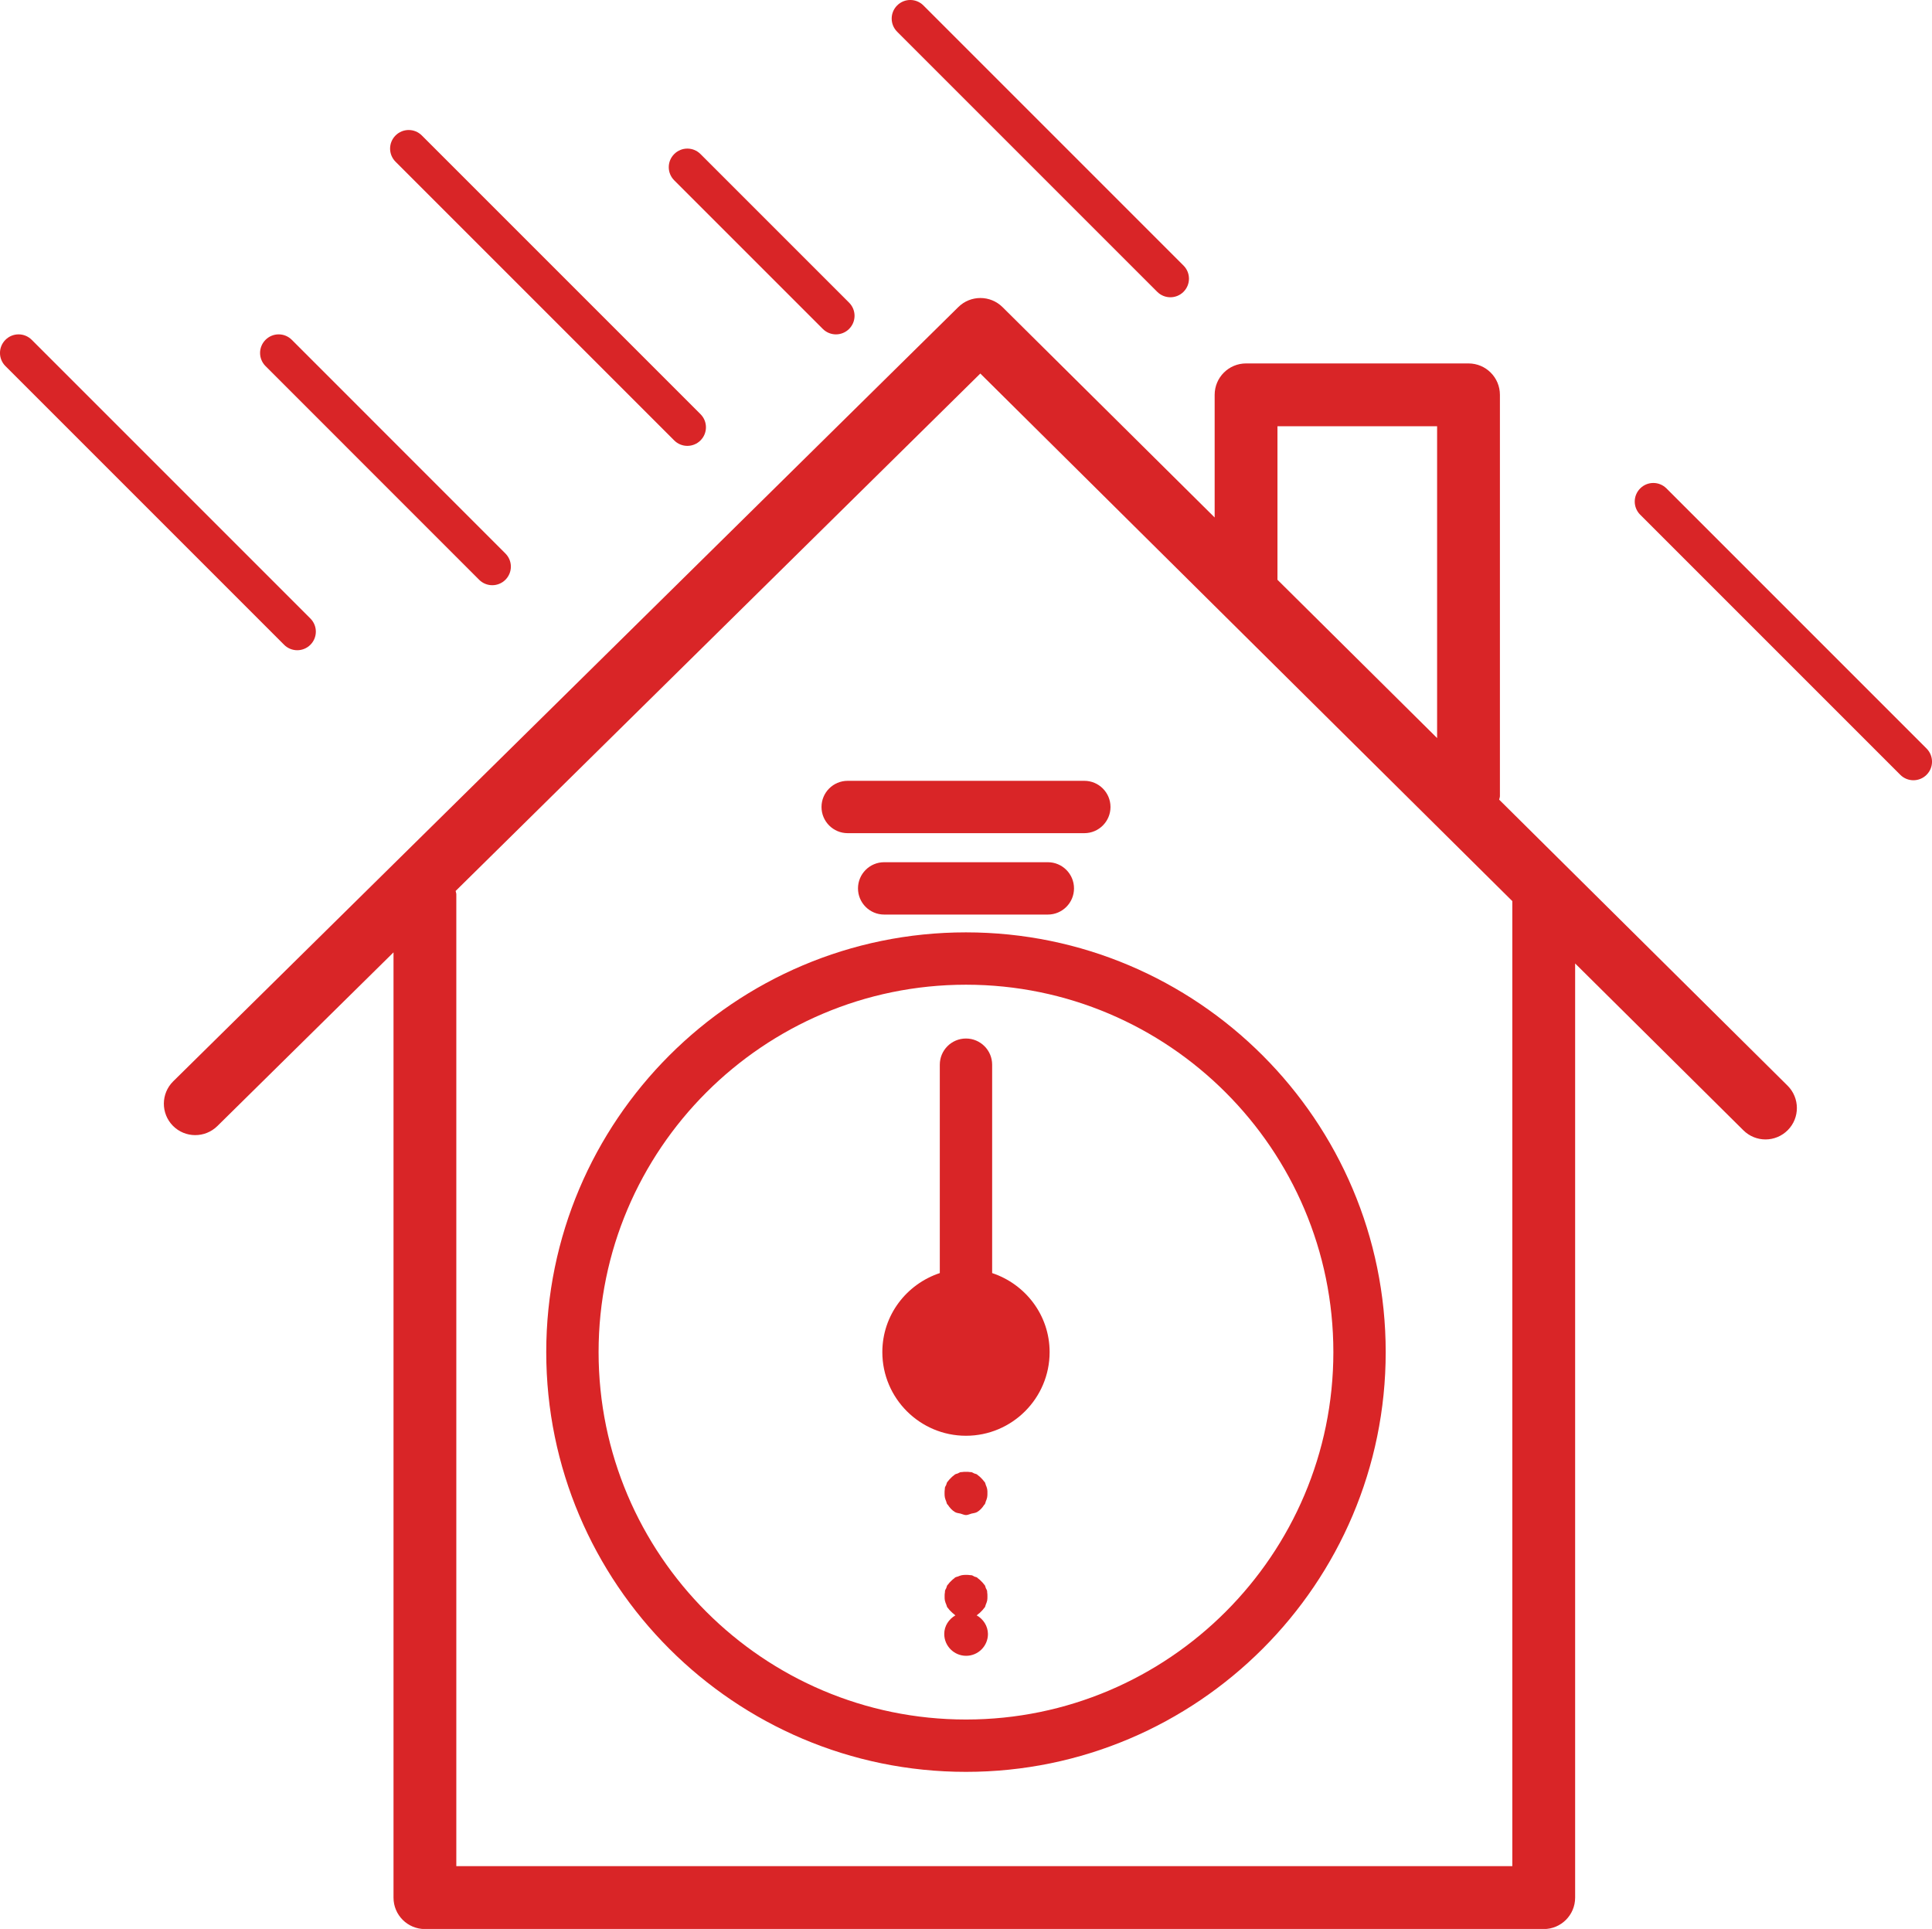 <?xml version="1.0" encoding="UTF-8"?>
<!-- Generator: Adobe Illustrator 22.0.1, SVG Export Plug-In . SVG Version: 6.00 Build 0)  -->
<svg xmlns="http://www.w3.org/2000/svg" xmlns:xlink="http://www.w3.org/1999/xlink" version="1.1" x="0px" y="0px" viewBox="0 0 36.911 36.851" style="enable-background:new 0 0 36.911 36.851;" xml:space="preserve">
<g id="Fast_waterproofing">
	<g>
		<path style="fill:#D92527;" d="M28.642,15.277c0.003-0.023,0.014-0.044,0.014-0.067V7.543c0-0.332-0.269-0.6-0.6-0.6h-4.25    c-0.332,0-0.6,0.269-0.6,0.6v2.343l-4.053-4.019c-0.233-0.231-0.61-0.232-0.844-0.001l-15,14.792    c-0.236,0.233-0.238,0.613-0.006,0.849c0.233,0.236,0.612,0.238,0.849,0.006l3.366-3.319v18.059c0,0.332,0.269,0.6,0.6,0.6h21.375    c0.332,0,0.6-0.269,0.6-0.6V18.406l3.215,3.188c0.117,0.116,0.27,0.174,0.422,0.174c0.154,0,0.309-0.06,0.426-0.178    c0.233-0.235,0.231-0.615-0.004-0.849L28.642,15.277z M24.406,8.143h3.05V14.1l-3.05-3.024V8.143z M28.893,35.651H8.718V17.084    c0-0.022-0.01-0.041-0.013-0.063l10.024-9.885l10.164,10.079V35.651z"></path>
		<path style="fill:#D92527;" d="M5.679,12.422c0.091,0,0.182-0.035,0.251-0.104c0.139-0.139,0.139-0.363,0-0.502L0.606,6.492    c-0.139-0.139-0.363-0.139-0.502,0c-0.139,0.139-0.139,0.363,0,0.502l5.324,5.324C5.497,12.387,5.588,12.422,5.679,12.422z"></path>
		<path style="fill:#D92527;" d="M9.154,11.076c0.069,0.069,0.16,0.104,0.251,0.104s0.182-0.035,0.251-0.104    c0.139-0.139,0.139-0.363,0-0.502L5.575,6.492c-0.139-0.139-0.363-0.139-0.502,0c-0.139,0.139-0.139,0.363,0,0.502L9.154,11.076z"></path>
		<path style="fill:#D92527;" d="M12.881,8.414c0.069,0.069,0.16,0.104,0.251,0.104c0.091,0,0.182-0.035,0.251-0.104    c0.139-0.139,0.139-0.363,0-0.502L8.059,2.588c-0.139-0.139-0.363-0.139-0.502,0c-0.139,0.139-0.139,0.363,0,0.502L12.881,8.414z"></path>
		<path style="fill:#D92527;" d="M15.72,6.284c0.069,0.069,0.16,0.104,0.251,0.104c0.091,0,0.182-0.035,0.251-0.104    c0.139-0.139,0.139-0.363,0-0.502l-2.839-2.839c-0.139-0.139-0.363-0.139-0.502,0c-0.139,0.139-0.139,0.363,0,0.502L15.72,6.284z"></path>
		<path style="fill:#D92527;" d="M22.109,5.575c0.069,0.069,0.16,0.104,0.251,0.104s0.182-0.035,0.251-0.104    c0.139-0.139,0.139-0.363,0-0.502l-4.969-4.969c-0.139-0.139-0.363-0.139-0.502,0c-0.139,0.139-0.139,0.363,0,0.502L22.109,5.575z    "></path>
		<path style="fill:#D92527;" d="M36.807,14.3l-4.969-4.969c-0.139-0.139-0.363-0.139-0.502,0c-0.139,0.139-0.139,0.363,0,0.502    l4.969,4.969c0.069,0.069,0.16,0.104,0.251,0.104c0.091,0,0.182-0.035,0.251-0.104C36.946,14.664,36.946,14.439,36.807,14.3z"></path>
		<path style="fill:#D92527;" d="M17.955,20.34v3.981c-0.636,0.211-1.098,0.804-1.098,1.51c0,0.881,0.717,1.598,1.598,1.598    s1.598-0.717,1.598-1.598c0-0.706-0.463-1.299-1.098-1.51V20.34c0-0.276-0.224-0.5-0.5-0.5S17.955,20.064,17.955,20.34z"></path>
		<path style="fill:#D92527;" d="M10.436,25.831c0,4.422,3.597,8.019,8.019,8.019s8.019-3.597,8.019-8.019s-3.597-8.019-8.019-8.019    S10.436,21.409,10.436,25.831z M25.474,25.831c0,3.87-3.149,7.019-7.019,7.019s-7.019-3.149-7.019-7.019s3.149-7.019,7.019-7.019    S25.474,21.961,25.474,25.831z"></path>
		<path style="fill:#D92527;" d="M15.695,15.417c0,0.276,0.224,0.5,0.5,0.5h4.521c0.276,0,0.5-0.224,0.5-0.5s-0.224-0.5-0.5-0.5    h-4.521C15.919,14.917,15.695,15.14,15.695,15.417z"></path>
		<path style="fill:#D92527;" d="M20.019,17.472c0.276,0,0.5-0.224,0.5-0.5s-0.224-0.5-0.5-0.5h-3.127c-0.276,0-0.5,0.224-0.5,0.5    s0.224,0.5,0.5,0.5H20.019z"></path>
		<path style="fill:#D92527;" d="M18.658,30.859c0.002-0.001,0.004-0.001,0.006-0.002c0.008-0.005,0.013-0.013,0.021-0.018    c0.023-0.015,0.042-0.034,0.061-0.054c0.02-0.02,0.039-0.039,0.054-0.062c0.005-0.007,0.012-0.011,0.016-0.018    c0.009-0.015,0.01-0.033,0.017-0.049c0.011-0.026,0.021-0.051,0.027-0.079c0.005-0.026,0.005-0.051,0.005-0.078    c0-0.028,0-0.054-0.005-0.082c-0.002-0.01,0.001-0.019-0.002-0.029c-0.005-0.018-0.017-0.032-0.024-0.049    c-0.007-0.017-0.008-0.035-0.017-0.051c-0.005-0.008-0.013-0.013-0.018-0.021c-0.015-0.022-0.033-0.04-0.052-0.059    c-0.02-0.02-0.04-0.04-0.063-0.055c-0.007-0.005-0.012-0.013-0.019-0.017c-0.015-0.009-0.032-0.009-0.047-0.016    c-0.018-0.008-0.033-0.021-0.053-0.026c-0.01-0.003-0.02,0-0.03-0.002c-0.026-0.005-0.051-0.005-0.078-0.005    c-0.028,0-0.055,0-0.082,0.006c-0.026,0.005-0.049,0.015-0.074,0.025c-0.017,0.007-0.036,0.008-0.052,0.018    c-0.008,0.004-0.012,0.012-0.019,0.017c-0.022,0.014-0.04,0.033-0.059,0.051c-0.021,0.02-0.041,0.04-0.057,0.064    c-0.005,0.008-0.013,0.012-0.018,0.02c-0.009,0.016-0.01,0.034-0.017,0.05c-0.007,0.017-0.019,0.031-0.024,0.05    c-0.003,0.01,0,0.019-0.002,0.029c-0.006,0.028-0.006,0.055-0.006,0.083c0,0.026,0,0.051,0.005,0.076    c0.006,0.028,0.016,0.054,0.028,0.081c0.007,0.016,0.008,0.033,0.016,0.047c0.004,0.007,0.011,0.011,0.016,0.018    c0.015,0.024,0.035,0.043,0.055,0.063c0.019,0.019,0.038,0.038,0.06,0.053c0.008,0.005,0.013,0.014,0.021,0.019    c0.002,0.001,0.004,0.001,0.007,0.002c-0.126,0.072-0.215,0.202-0.215,0.357c0,0.23,0.188,0.417,0.418,0.417    c0.23,0,0.417-0.187,0.417-0.417C18.873,31.061,18.784,30.93,18.658,30.859z"></path>
		<path style="fill:#D92527;" d="M18.86,28.447c-0.005-0.027-0.015-0.052-0.026-0.077c-0.007-0.017-0.008-0.035-0.017-0.051    c-0.005-0.008-0.013-0.013-0.018-0.02c-0.014-0.021-0.032-0.039-0.05-0.058c-0.021-0.021-0.04-0.041-0.065-0.057    c-0.008-0.005-0.012-0.013-0.02-0.018c-0.016-0.009-0.034-0.01-0.051-0.017c-0.017-0.007-0.031-0.019-0.049-0.024    c-0.009-0.003-0.018,0-0.028-0.002c-0.027-0.005-0.053-0.005-0.08-0.005c-0.028,0-0.055,0-0.082,0.005    c-0.009,0.002-0.018-0.001-0.027,0.002c-0.018,0.005-0.032,0.017-0.049,0.024c-0.017,0.007-0.035,0.008-0.051,0.017    c-0.008,0.005-0.013,0.012-0.02,0.017c-0.024,0.016-0.043,0.035-0.063,0.055c-0.019,0.019-0.037,0.037-0.052,0.059    c-0.005,0.008-0.014,0.013-0.018,0.021c-0.009,0.016-0.01,0.034-0.017,0.051c-0.007,0.017-0.02,0.031-0.024,0.05    c-0.003,0.01,0,0.019-0.002,0.029c-0.005,0.027-0.005,0.053-0.005,0.08c0,0.027,0,0.054,0.006,0.08    c0.005,0.026,0.015,0.049,0.025,0.074c0.007,0.017,0.008,0.036,0.018,0.053c0.004,0.006,0.011,0.009,0.015,0.015    c0.035,0.054,0.078,0.103,0.137,0.138c0.001,0,0.002,0,0.003,0.001c0.031,0.018,0.067,0.018,0.101,0.027    c0.035,0.009,0.068,0.028,0.104,0.028c0,0,0.001,0,0.001,0s0.001,0,0.001,0c0.035,0,0.069-0.019,0.104-0.028    c0.034-0.009,0.07-0.01,0.101-0.027c0.001,0,0.002,0,0.003-0.001c0.06-0.035,0.103-0.084,0.138-0.139    c0.004-0.006,0.011-0.008,0.014-0.014c0.009-0.016,0.01-0.033,0.016-0.049c0.011-0.027,0.022-0.052,0.027-0.081    c0.005-0.026,0.005-0.051,0.005-0.077C18.866,28.501,18.865,28.475,18.86,28.447z"></path>
	</g>
</g>
<g id="Layer_1">
</g>
</svg>
